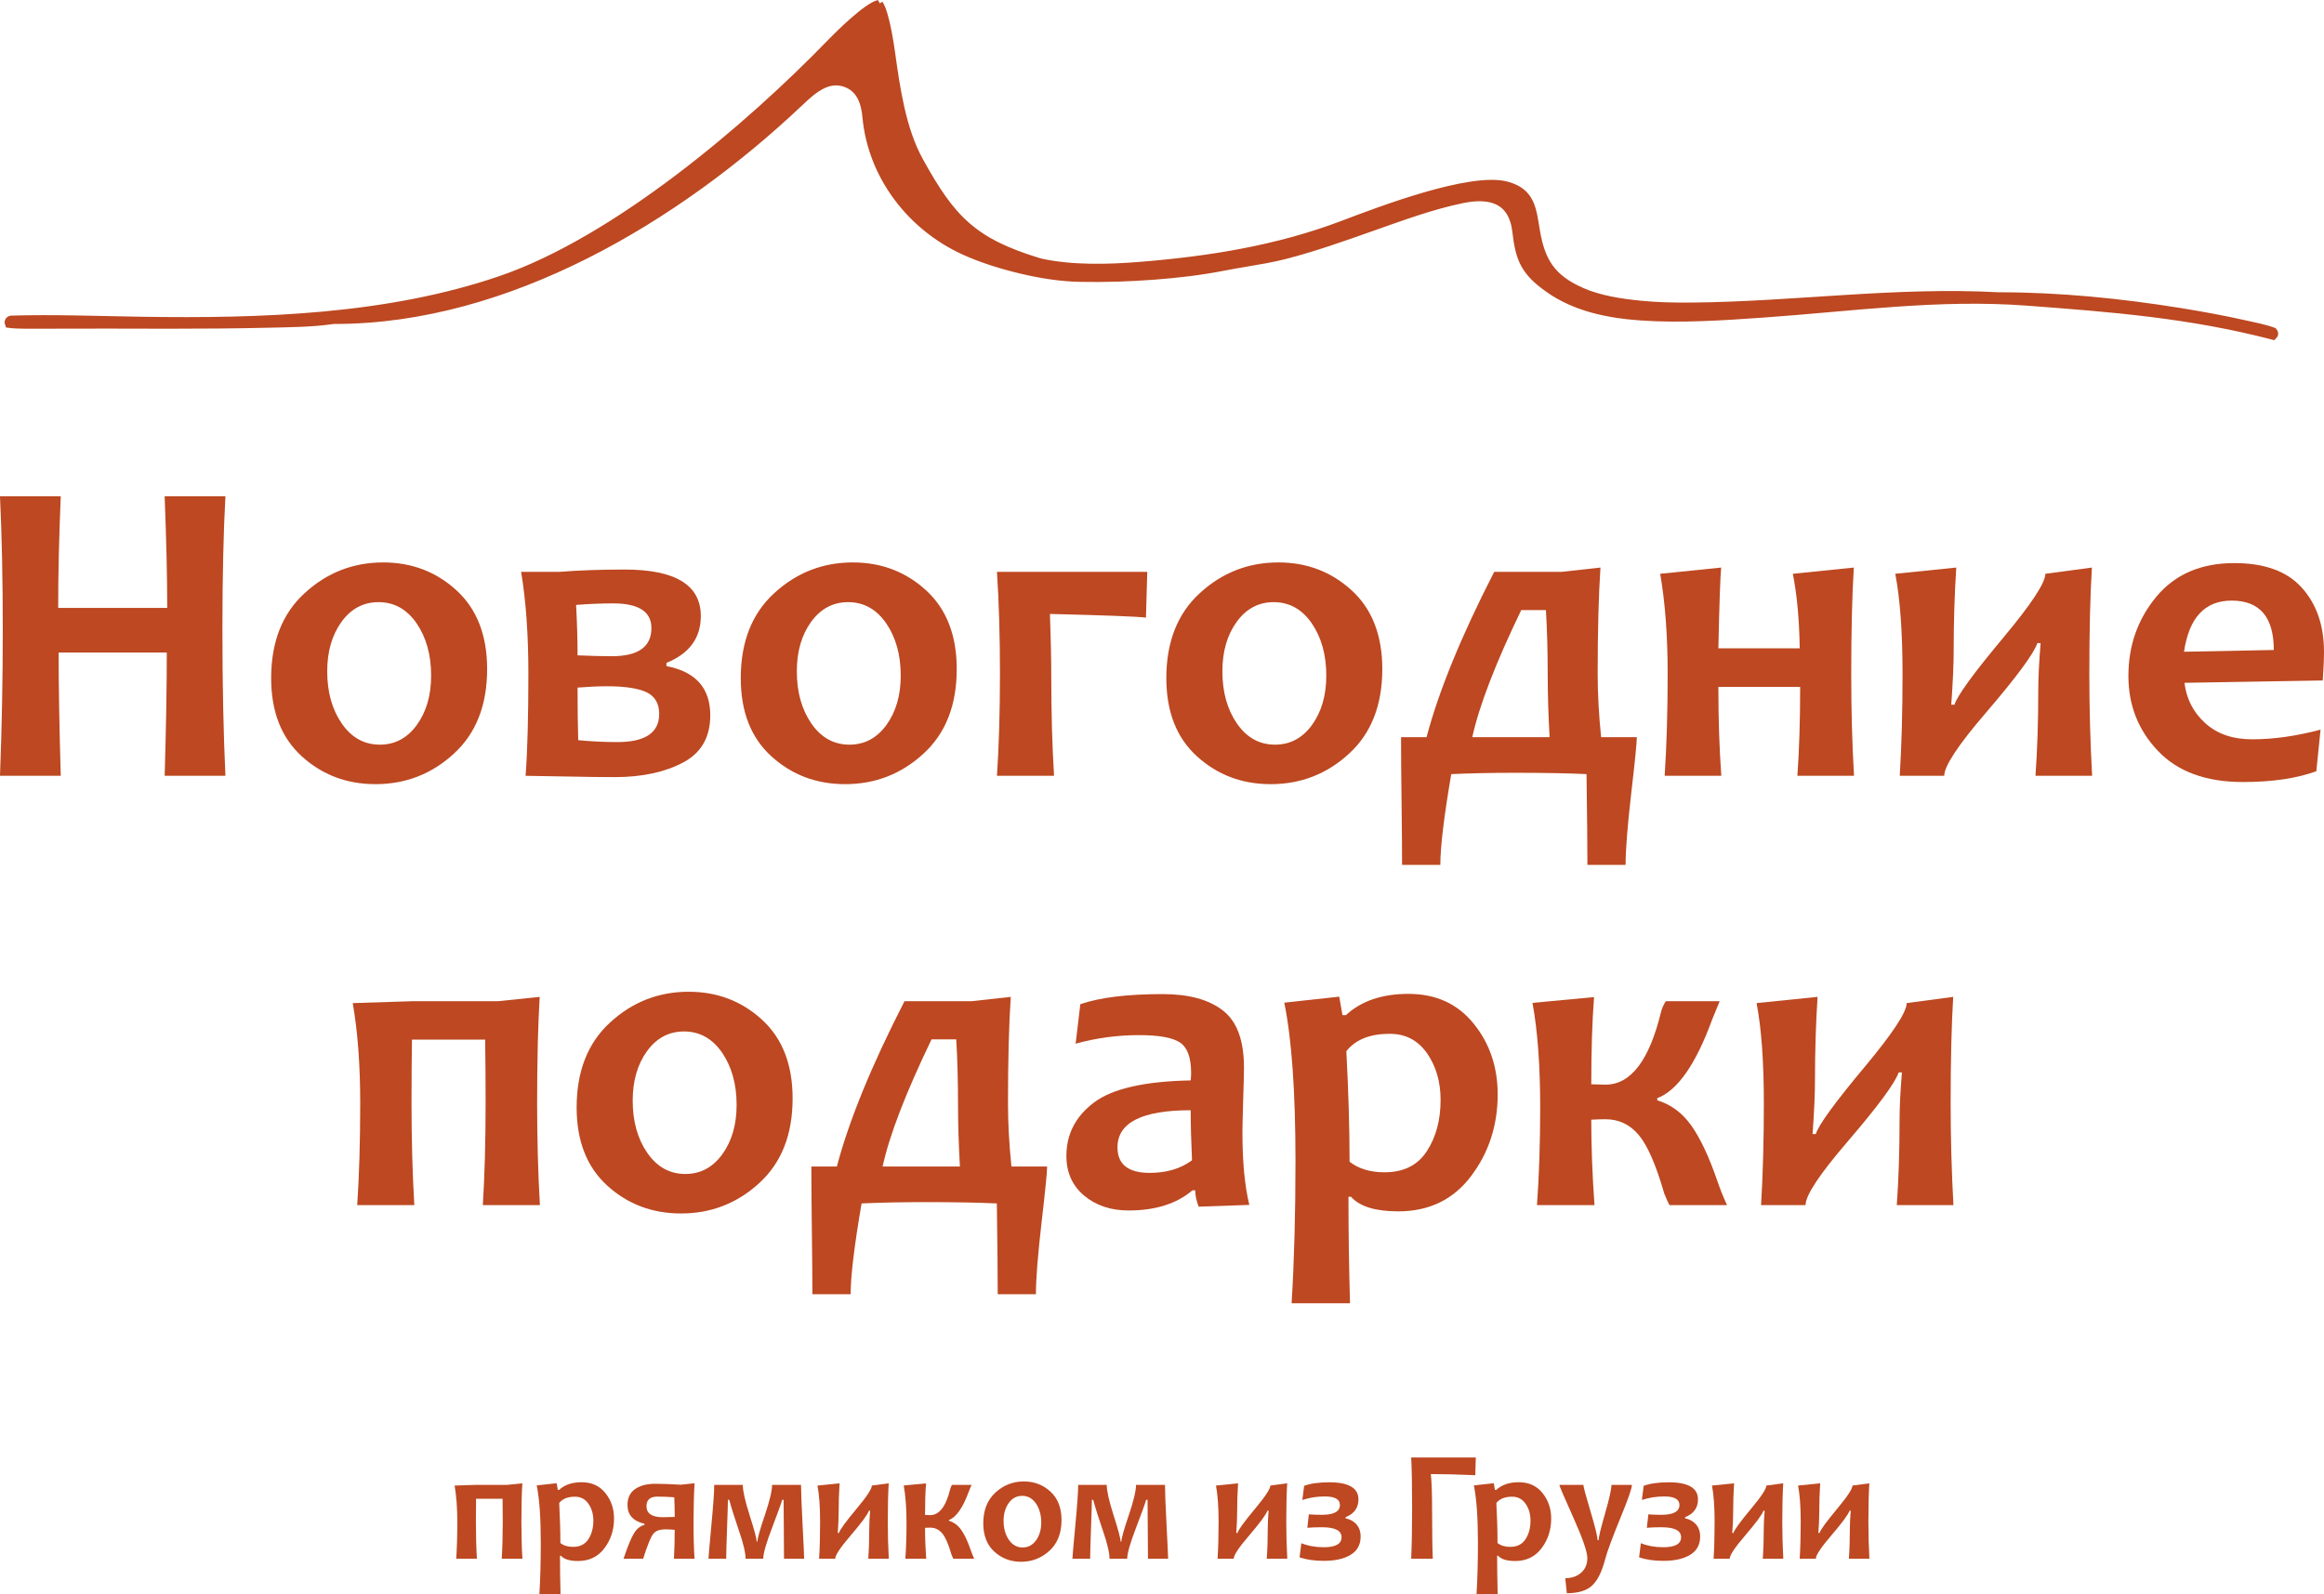 <?xml version="1.0" encoding="UTF-8"?> <!-- Creator: CorelDRAW 2018 (64-Bit) --> <svg xmlns="http://www.w3.org/2000/svg" xmlns:xlink="http://www.w3.org/1999/xlink" xml:space="preserve" width="209.485mm" height="143.734mm" style="shape-rendering:geometricPrecision; text-rendering:geometricPrecision; image-rendering:optimizeQuality; fill-rule:evenodd; clip-rule:evenodd" viewBox="0 0 6629.69 4548.81"> <defs> <style type="text/css"> <![CDATA[ .str0 {stroke:#BD4821;stroke-width:23.75;stroke-miterlimit:2.613} .fil1 {fill:#BD4821} .fil0 {fill:#BD4821;fill-rule:nonzero} ]]> </style> </defs> <g id="Слой_x0020_1">  <path class="fil0" d="M643.06 2213.49l-173.31 0c3.97,-135.26 6.06,-252.34 6.06,-351.64l-308.57 0c0,89.06 1.88,206.34 6.06,351.64l-173.31 0c5.23,-134.84 7.94,-273.87 7.94,-417.07 0,-144.88 -2.72,-271.78 -7.94,-380.49l173.31 0c-4.81,114.77 -7.32,220.98 -7.32,318.61l311.08 0c0,-86.13 -2.51,-192.33 -7.32,-318.61l173.31 0c-5.64,103.9 -8.57,230.59 -8.57,380.49 0,156.38 2.93,295.4 8.57,417.07z"></path> <path id="1" class="fil0" d="M1389.62 1909.1c0,102.85 -31.57,183.34 -94.91,241.25 -63.14,58.12 -137.77,86.97 -223.49,86.97 -81.74,0 -151.78,-26.34 -210.1,-79.24 -58.33,-52.89 -87.59,-127.31 -87.59,-223.27 0,-103.28 31.78,-184.18 95.54,-242.51 63.76,-58.54 138.39,-87.6 224.11,-87.6 81.32,0 151.15,26.55 209.27,79.86 58.12,53.31 87.18,128.15 87.18,224.53zm-159.72 18.4c0,-59.16 -14.01,-108.92 -41.6,-149.27 -27.81,-40.14 -63.97,-60.21 -108.5,-60.21 -43.27,0 -78.4,18.81 -105.58,56.24 -27.18,37.63 -40.77,84.67 -40.77,140.9 0,59.16 13.8,108.92 41.6,149.27 27.81,40.14 63.97,60.21 108.5,60.21 43.27,0 78.4,-18.81 105.57,-56.24 27.18,-37.63 40.77,-84.67 40.77,-140.9z"></path> <path id="2" class="fil0" d="M2026.2 2040.81c0,62.92 -26.13,107.87 -78.4,135.26 -52.27,27.39 -117.07,41.19 -194.22,41.19 -35.96,0 -83.62,-0.63 -143.2,-1.88 -59.79,-1.26 -96.59,-1.88 -111.01,-1.88 5.43,-71.5 7.94,-168.71 7.94,-291.64 0,-110.59 -6.9,-207.39 -20.7,-290.17l108.29 0c57.28,-4.6 119.58,-6.69 186.9,-6.69 144.88,0 217.42,44.11 217.42,132.75 0,62.51 -32.61,107.04 -98.05,133.59l0 9.2c83.41,15.89 125.02,62.72 125.02,140.28zm-145.71 -3.77c0,-29.69 -12.13,-50.38 -35.96,-61.88 -23.83,-11.29 -61.46,-17.14 -112.89,-17.14 -24.25,0 -52.06,1.26 -84.04,3.76 0,59.16 0.63,109.13 1.88,150.1 37.21,3.55 74.43,5.44 111.43,5.44 79.65,0 119.58,-26.76 119.58,-80.28zm-22.16 -245.01c0,-46.83 -36.38,-70.45 -108.92,-70.45 -34.29,0 -69.62,1.46 -105.99,4.39 2.72,49.34 4.18,97.42 4.18,143.83 38.05,1.67 70.45,2.51 97.42,2.51 75.47,0 113.31,-26.76 113.31,-80.28z"></path> <path id="3" class="fil0" d="M2729.27 1909.1c0,102.85 -31.57,183.34 -94.91,241.25 -63.14,58.12 -137.77,86.97 -223.49,86.97 -81.74,0 -151.78,-26.34 -210.1,-79.24 -58.33,-52.89 -87.59,-127.31 -87.59,-223.27 0,-103.28 31.78,-184.18 95.54,-242.51 63.76,-58.54 138.39,-87.6 224.11,-87.6 81.32,0 151.15,26.55 209.27,79.86 58.12,53.31 87.18,128.15 87.18,224.53zm-159.72 18.4c0,-59.16 -14.01,-108.92 -41.6,-149.27 -27.81,-40.14 -63.97,-60.21 -108.5,-60.21 -43.27,0 -78.4,18.81 -105.58,56.24 -27.18,37.63 -40.77,84.67 -40.77,140.9 0,59.16 13.8,108.92 41.6,149.27 27.81,40.14 63.97,60.21 108.5,60.21 43.27,0 78.4,-18.81 105.57,-56.24 27.18,-37.63 40.77,-84.67 40.77,-140.9z"></path> <path id="4" class="fil0" d="M3272.82 1631.68l-3.76 130.45c-29.06,-3.35 -120.21,-6.69 -273.87,-10.45 2.51,70.24 3.76,129.41 3.76,177.7 0,104.95 2.72,199.65 7.94,284.11l-162.86 0c5.65,-84.46 8.57,-181.46 8.57,-291.01 0,-108.5 -2.93,-205.5 -8.57,-290.8l428.78 0z"></path> <path id="5" class="fil0" d="M3943.28 1909.1c0,102.85 -31.57,183.34 -94.91,241.25 -63.14,58.12 -137.77,86.97 -223.49,86.97 -81.74,0 -151.78,-26.34 -210.1,-79.24 -58.33,-52.89 -87.59,-127.31 -87.59,-223.27 0,-103.28 31.78,-184.18 95.54,-242.51 63.76,-58.54 138.39,-87.6 224.11,-87.6 81.32,0 151.15,26.55 209.27,79.86 58.12,53.31 87.18,128.15 87.18,224.53zm-159.72 18.4c0,-59.16 -14.01,-108.92 -41.6,-149.27 -27.81,-40.14 -63.97,-60.21 -108.5,-60.21 -43.27,0 -78.4,18.81 -105.58,56.24 -27.18,37.63 -40.77,84.67 -40.77,140.9 0,59.16 13.8,108.92 41.6,149.27 27.81,40.14 63.97,60.21 108.5,60.21 43.27,0 78.4,-18.81 105.57,-56.24 27.18,-37.63 40.77,-84.67 40.77,-140.9z"></path> <path id="6" class="fil0" d="M4669.34 2103.31c0,16.31 -5.44,70.24 -16.1,161.6 -10.45,91.57 -15.89,159.1 -15.89,202.79l-108.92 0c0,-51.84 -0.84,-138.19 -2.51,-259.02 -52.68,-2.51 -120.84,-3.76 -204.67,-3.76 -64.81,0 -125.23,1.25 -181.25,3.76 -20.7,120.84 -31.15,207.18 -31.15,259.02l-109.13 0c0,-38.05 -0.42,-96.79 -1.46,-176.24 -1.05,-79.23 -1.47,-142.16 -1.47,-188.15l72.75 0c34.7,-131.5 99.09,-288.71 192.96,-471.64l191.7 0 111.43 -12.34c-5.23,79.24 -7.94,180.21 -7.94,303.14 0,57.28 3.34,117.49 9.82,180.84l101.81 0zm-248.78 0c-3.55,-61.67 -5.43,-121.88 -5.43,-180.84 0,-63.55 -1.67,-124.18 -5.02,-181.88l-70.45 0c-73.38,151.99 -120,272.82 -139.65,362.72l220.56 0z"></path> <path id="7" class="fil0" d="M5288.99 2213.49l-161.6 0c5.23,-72.75 7.94,-157.21 7.94,-253.59l-233.31 0c0,90.73 2.72,175.19 8.36,253.59l-161.6 0c5.65,-84.46 8.57,-181.46 8.57,-291.01 0,-108.5 -7.11,-203.62 -21.32,-285.37l173.94 -17.77c-2.51,26.55 -5.23,103.28 -7.95,230.38l232.06 0c-1.26,-82.16 -7.74,-153.03 -19.65,-212.61l173.94 -17.77c-4.81,79.24 -7.32,180.21 -7.32,303.14 0,104.95 2.72,201.95 7.94,291.01z"></path> <path id="8" class="fil0" d="M5968.22 2213.49l-161.6 0c5.23,-72.33 7.94,-153.24 7.94,-243.14 0,-36.38 2.3,-81.53 6.69,-135.47l-9.2 0c-10.66,30.73 -59.16,96.38 -145.71,197.35 -80.07,93.03 -120,153.45 -120,181.25l-126.9 0c5.44,-89.06 7.94,-186.06 7.94,-291.01 0,-117.91 -6.9,-213.03 -20.7,-285.37l173.94 -17.77c-5.02,78.4 -7.32,156.38 -7.32,233.94 0,40.97 -2.3,93.45 -6.9,157.42l9.2 0c7.73,-25.71 54.15,-89.48 139.02,-191.08 80.07,-95.96 120.21,-156.79 120.21,-182.51l132.75 -17.77c-4.81,78.4 -7.32,179.58 -7.32,303.14 0,98.05 2.72,195.05 7.94,291.01z"></path> <path id="9" class="fil0" d="M6629.69 1860.18c0,20.7 -1.25,47.87 -3.55,81.32l-394.49 6.69c5.64,46.2 25.5,84.67 59.37,115.19 33.87,30.73 78.4,45.99 133.59,45.99 61.25,0 126.27,-9.2 195.26,-27.6l-12.13 118.74c-56.45,20.49 -126.27,30.73 -209.48,30.73 -105.36,0 -186.06,-29.69 -242.3,-88.85 -56.23,-59.16 -84.25,-130.45 -84.25,-213.66 0,-86.97 26.76,-162.44 79.86,-226.41 53.31,-63.97 127.32,-95.75 222.23,-95.75 86.55,0 150.73,23.41 192.75,70.45 42.23,46.83 63.13,107.88 63.13,183.14zm-143.2 -5.65c0,-93.87 -40.14,-140.9 -120.21,-140.9 -76.31,0 -121.68,48.71 -135.89,145.92l256.1 -5.02z"></path> <path id="10" class="fil0" d="M1540.24 3438.41l-162.86 0c5.23,-84.46 7.94,-181.46 7.94,-291.01 0,-57.49 -0.42,-117.91 -1.25,-181.25l-208.85 0c-0.84,52.27 -1.25,112.68 -1.25,181.25 0,104.95 2.72,201.95 7.94,291.01l-162.86 0c5.65,-84.46 8.57,-181.46 8.57,-291.01 0,-108.5 -7.11,-203.62 -21.32,-285.37l170.8 -5.43 243.76 0 118.75 -12.34c-4.81,79.24 -7.32,180.21 -7.32,303.14 0,104.95 2.72,201.95 7.95,291.01z"></path> <path id="11" class="fil0" d="M2261.08 3134.02c0,102.85 -31.57,183.34 -94.91,241.25 -63.14,58.12 -137.77,86.97 -223.49,86.97 -81.74,0 -151.78,-26.34 -210.1,-79.24 -58.33,-52.89 -87.59,-127.31 -87.59,-223.27 0,-103.28 31.78,-184.18 95.54,-242.51 63.76,-58.54 138.39,-87.6 224.11,-87.6 81.32,0 151.15,26.55 209.27,79.86 58.12,53.31 87.18,128.15 87.18,224.53zm-159.72 18.4c0,-59.16 -14.01,-108.92 -41.6,-149.27 -27.81,-40.14 -63.97,-60.21 -108.5,-60.21 -43.27,0 -78.4,18.81 -105.58,56.24 -27.18,37.63 -40.77,84.67 -40.77,140.9 0,59.16 13.8,108.92 41.6,149.27 27.81,40.14 63.97,60.21 108.5,60.21 43.27,0 78.4,-18.81 105.57,-56.24 27.18,-37.63 40.77,-84.67 40.77,-140.9z"></path> <path id="12" class="fil0" d="M2987.14 3328.23c0,16.31 -5.44,70.24 -16.1,161.6 -10.45,91.57 -15.89,159.1 -15.89,202.79l-108.92 0c0,-51.84 -0.84,-138.19 -2.51,-259.02 -52.68,-2.51 -120.84,-3.76 -204.67,-3.76 -64.81,0 -125.23,1.25 -181.25,3.76 -20.7,120.84 -31.15,207.18 -31.15,259.02l-109.13 0c0,-38.05 -0.42,-96.79 -1.46,-176.24 -1.05,-79.23 -1.47,-142.16 -1.47,-188.15l72.75 0c34.7,-131.5 99.09,-288.71 192.96,-471.64l191.7 0 111.43 -12.34c-5.23,79.24 -7.94,180.21 -7.94,303.14 0,57.28 3.34,117.49 9.82,180.84l101.81 0zm-248.78 0c-3.55,-61.67 -5.43,-121.88 -5.43,-180.84 0,-63.55 -1.67,-124.18 -5.02,-181.88l-70.45 0c-73.38,151.99 -120,272.82 -139.65,362.72l220.56 0z"></path> <path id="13" class="fil0" d="M3563.94 3437.78l-144.46 5.02c-6.69,-17.35 -9.82,-32.82 -9.82,-46.62l-7.95 0c-44.95,38.26 -105.57,57.49 -181.88,57.49 -51.22,0 -93.45,-14.22 -127.11,-42.44 -33.87,-28.43 -50.59,-66.06 -50.59,-113.1 0,-62.09 26.13,-112.89 78.61,-152.4 52.47,-39.72 144.46,-60.63 275.96,-63.14 0.84,-7.32 1.25,-14.42 1.25,-20.91 0,-44.11 -10.66,-73.17 -31.78,-87.18 -21.32,-14.22 -60.21,-21.12 -117.07,-21.12 -61.67,0 -121.88,8.15 -180.63,24.46l13.38 -112.68c55.61,-19.23 134.01,-28.85 235.19,-28.85 74,0 131.08,15.47 171.22,46.62 40.35,30.94 60.42,85.3 60.42,162.86 0,17.14 -0.84,48.29 -2.3,93.66 -1.25,45.37 -2.09,75.68 -2.09,90.73 0,84.46 6.48,153.66 19.65,207.59zm-163.48 -127.32c-2.51,-55.19 -3.76,-102.86 -3.76,-142.79 -139.23,0 -208.85,35.33 -208.85,105.99 0,48.5 30.73,72.75 91.99,72.75 48.09,0 88.22,-11.92 120.63,-35.96z"></path> <path id="14" class="fil0" d="M4272.44 3122.31c0,88.64 -25.3,166.41 -75.89,233.31 -50.59,67.11 -119.79,100.56 -207.6,100.56 -65.43,0 -110.17,-13.8 -134.84,-41.6l-7.32 0c0,99.93 1.47,201.33 4.39,303.77l-166.62 0c7.32,-117.28 11.08,-252.34 11.08,-405.58 0,-197.56 -10.66,-348.29 -31.99,-451.99l156.79 -17.14 9.2 52.68 9.82 0c43.7,-40.35 103.07,-60.63 178.33,-60.63 78.4,0 140.28,28.22 186.07,84.88 45.78,56.45 68.57,123.76 68.57,201.74zm-162.86 15.89c0,-51.43 -12.75,-95.75 -38.47,-132.75 -25.92,-37.21 -61.25,-55.82 -106.62,-55.82 -56.45,0 -97.63,16.51 -123.76,49.55 6.06,114.77 9.2,219.93 9.2,315.47 25.72,20.07 58.96,30.11 99.72,30.11 54.36,0 94.71,-20.07 120.84,-60.42 26.13,-40.14 39.09,-88.85 39.09,-146.13z"></path> <path id="15" class="fil0" d="M4926.59 3438.41l-164.11 0c-3.34,-5.65 -8.15,-16.73 -14.84,-33.03 -23.62,-82.16 -48.08,-137.98 -73.17,-167.46 -25.09,-29.69 -56.66,-44.53 -94.5,-44.53 -9.82,0 -23.41,0.42 -40.56,1.26 0,78.4 3.14,159.72 9.2,243.76l-164.11 0c6.06,-81.74 9.2,-174.98 9.2,-279.93 0,-117.91 -7.32,-217 -21.95,-297.07l175.61 -16.52c-5.23,67.74 -7.94,150.73 -7.94,248.78 17.56,0.63 31.15,1.05 40.56,1.05 72.13,0 125.02,-69.2 158.47,-207.6 2.51,-10.24 7.11,-20.28 13.59,-30.52l153.66 0c-3.97,9.41 -11.08,26.76 -21.32,52.05 -46.62,127.74 -98.89,202.79 -156.79,224.74l0 6.06c38.68,11.5 71.08,35.33 97,71.71 25.92,36.38 51.01,89.69 75.05,159.93 7.32,21.53 16.31,44.11 26.97,67.32z"></path> <path id="16" class="fil0" d="M5572.58 3438.41l-161.6 0c5.23,-72.33 7.94,-153.24 7.94,-243.14 0,-36.38 2.3,-81.53 6.69,-135.47l-9.2 0c-10.66,30.73 -59.16,96.38 -145.71,197.35 -80.07,93.03 -120,153.45 -120,181.25l-126.9 0c5.44,-89.06 7.94,-186.06 7.94,-291.01 0,-117.91 -6.9,-213.03 -20.7,-285.37l173.94 -17.77c-5.02,78.4 -7.32,156.38 -7.32,233.94 0,40.97 -2.3,93.45 -6.9,157.42l9.2 0c7.73,-25.71 54.15,-89.48 139.02,-191.08 80.07,-95.96 120.21,-156.79 120.21,-182.51l132.75 -17.77c-4.81,78.4 -7.32,179.58 -7.32,303.14 0,98.05 2.72,195.05 7.94,291.01z"></path> <path class="fil1 str0" d="M2507.32 11.53c-34.5,8.53 -114.57,88.11 -133.9,108.11 -239.48,247.65 -617.56,567.38 -944.94,679.41 -323.12,110.58 -684.82,121.76 -1023.08,116.6 -125.59,-1.92 -249.82,-6.92 -373.79,-3.26 -4.2,0.23 -6.92,4.27 -6.71,8.27 0.06,1.02 0.29,2.03 0.66,2.94 25.45,3.47 68.3,2.32 90.21,2.4 64.28,0.23 128.57,-0.57 192.87,-0.31 57.49,0.25 114.98,0.39 172.48,0.34 94.46,-0.09 189.03,-0.55 283.45,-2.84 57.53,-1.39 124.63,-1.76 181.4,-10.05l4.94 -0.72 4.99 0c492.03,0 975.04,-290.45 1323.13,-619.42 36,-34.02 80.91,-76.75 135.26,-55.7 41.28,15.98 54.06,55.59 57.73,95.53 15.41,168.71 127.06,313.82 280,383.09 51.65,23.4 111.04,41.45 166.19,54.29 52.58,12.26 108.33,21.05 162.34,22.12 71.17,1.41 143.01,-0.91 213.98,-6.4 64.76,-4.99 130.54,-12.57 194.29,-25.07 20.49,-4.02 41.09,-7.54 61.68,-11.04 38.52,-6.55 78.08,-12.92 115.92,-22.69 83.78,-21.67 166.11,-51.07 247.69,-79.84 83.24,-29.38 171.28,-61.9 257.73,-79.55 78.59,-16.04 143.78,0.06 154.37,93.4 8.92,78.73 24.42,114.04 92.31,162.08 76.6,54.19 170.5,72.78 262.51,79.24 114.88,8.05 234.75,-0.22 349.54,-8.27 251.86,-17.67 498.25,-53 751.62,-34 243.01,18.22 464.2,35.27 702.4,97.29 1.61,-1.56 2.66,-3.57 2.52,-5.93 -0.09,-1.98 -0.86,-3.82 -2.19,-5.19 -22.87,-8.67 -58.62,-15.7 -81.56,-20.83 -61.2,-13.68 -123.18,-25.07 -185.08,-35.04 -169.16,-27.23 -343.91,-44.71 -515.34,-44.71l-1.84 0 -1.82 -0.09c-292.88,-15.66 -579.84,26.66 -871.85,29.46 -49.38,0.46 -99.69,-0.51 -148.84,-5.44 -55.25,-5.56 -116.04,-14.7 -167.19,-37.29 -84.37,-37.29 -115.44,-84.67 -130.35,-173.72 -10.54,-62.92 -13.62,-109.84 -82.63,-128.79 -102.52,-28.14 -365.7,72.8 -466.86,111.23 -186.01,70.68 -379.91,101.72 -577.44,117.75 -91.56,7.43 -195.11,10.26 -285.18,-9.36l-2.72 -0.59 -2.66 -0.82c-189.17,-57.56 -250.1,-123.18 -341.42,-288.6 -49.64,-89.92 -66.36,-206.56 -80.43,-307.76 -3.29,-23.77 -16.89,-115.59 -34.4,-140.21z"></path> <path class="fil0" d="M1490.29 4447.39l-59 0c1.89,-30.6 2.88,-65.74 2.88,-105.43 0,-20.83 -0.15,-42.72 -0.45,-65.67l-75.67 0c-0.3,18.94 -0.45,40.83 -0.45,65.67 0,38.02 0.98,73.17 2.88,105.43l-59 0c2.04,-30.6 3.1,-65.74 3.1,-105.43 0,-39.31 -2.58,-73.77 -7.73,-103.39l61.88 -1.97 88.31 0 43.02 -4.47c-1.74,28.7 -2.65,65.29 -2.65,109.82 0,38.02 0.98,73.17 2.88,105.43z"></path> <path id="1" class="fil0" d="M1751.67 4332.87c0,32.11 -9.17,60.29 -27.49,84.53 -18.33,24.31 -43.4,36.43 -75.21,36.43 -23.71,0 -39.92,-5 -48.85,-15.07l-2.65 0c0,36.2 0.53,72.94 1.59,110.05l-60.36 0c2.65,-42.49 4.01,-91.42 4.01,-146.94 0,-71.58 -3.86,-126.18 -11.59,-163.75l56.8 -6.21 3.33 19.09 3.56 0c15.83,-14.62 37.34,-21.96 64.61,-21.96 28.4,0 50.82,10.22 67.41,30.75 16.59,20.45 24.84,44.84 24.84,73.09zm-59 5.76c0,-18.63 -4.62,-34.69 -13.94,-48.09 -9.39,-13.48 -22.19,-20.22 -38.63,-20.22 -20.45,0 -35.37,5.98 -44.84,17.95 2.2,41.58 3.33,79.68 3.33,114.29 9.31,7.27 21.36,10.91 36.13,10.91 19.69,0 34.31,-7.27 43.78,-21.89 9.47,-14.54 14.17,-32.19 14.17,-52.94z"></path> <path id="2" class="fil0" d="M1981.32 4447.39l-58.77 0c1.44,-26.66 2.2,-54.16 2.2,-82.56 -9.32,-0.91 -18.33,-1.29 -27.04,-1.29 -15.83,0 -27.19,4.16 -34.08,12.65 -6.89,8.41 -16.51,32.12 -28.93,71.2l-55.97 0c12.04,-35.98 22.12,-60.36 30.3,-73.32 8.25,-12.95 18.03,-20.68 29.39,-23.18l0 -3.33c-32.19,-7.57 -48.32,-25.3 -48.32,-53.32 0,-20.52 7.19,-35.82 21.74,-45.75 14.47,-10 33.48,-14.99 57.03,-14.99 19.09,0 43.55,0.83 73.47,2.65l39.01 -4.24c-1.89,33.17 -2.88,69.76 -2.88,109.82 0,44.53 0.98,79.75 2.88,105.66zm-56.58 -119.37c0,-21.28 -0.46,-39.99 -1.29,-55.97 -16.29,-1.29 -32.19,-1.97 -47.72,-1.97 -21.06,0 -31.51,9.09 -31.51,27.34 0,20.98 15.6,31.43 46.81,31.43 8.25,0 19.54,-0.23 33.7,-0.84z"></path> <path id="3" class="fil0" d="M2294.05 4447.39l-57.49 0c0,-23.25 -0.23,-54.68 -0.61,-94.3 -0.3,-39.69 -0.53,-64.3 -0.53,-73.92l-4.01 0c-2.96,10.68 -12.73,37.57 -29.24,80.82 -16.59,43.17 -24.84,72.33 -24.84,87.4l-50.44 0c0,-16.89 -6.06,-42.87 -18.18,-78.01 -12.12,-35.14 -21.59,-65.21 -28.4,-90.21l-3.79 0c0,9.92 -0.76,36.81 -2.42,80.66 -1.59,43.85 -2.42,73.09 -2.42,87.56l-50.59 0c0,-4.32 2.73,-35.75 8.18,-94.45 5.53,-58.62 8.25,-97.4 8.25,-116.34l81.42 0c0,16.97 6.59,46.13 19.77,87.4 13.18,41.28 19.77,66.05 19.77,74.38l2.2 0c0,-8.48 6.97,-33.33 20.98,-74.61 13.93,-41.28 20.9,-70.36 20.9,-87.18l82.56 0c0,18.93 1.51,57.18 4.47,114.82 2.95,57.64 4.47,89.6 4.47,95.96z"></path> <path id="4" class="fil0" d="M2535.44 4447.39l-58.55 0c1.89,-26.21 2.88,-55.52 2.88,-88.08 0,-13.18 0.84,-29.54 2.42,-49.08l-3.33 0c-3.86,11.13 -21.43,34.92 -52.79,71.5 -29.01,33.7 -43.47,55.59 -43.47,65.67l-45.97 0c1.97,-32.26 2.88,-67.41 2.88,-105.43 0,-42.72 -2.5,-77.18 -7.5,-103.39l63.02 -6.44c-1.82,28.4 -2.65,56.65 -2.65,84.75 0,14.85 -0.83,33.86 -2.5,57.03l3.33 0c2.8,-9.31 19.62,-32.42 50.37,-69.23 29.01,-34.76 43.55,-56.8 43.55,-66.12l48.09 -6.44c-1.74,28.4 -2.65,65.06 -2.65,109.82 0,35.52 0.99,70.67 2.88,105.43z"></path> <path id="5" class="fil0" d="M2779.09 4447.39l-59.46 0c-1.21,-2.04 -2.96,-6.06 -5.38,-11.97 -8.56,-29.77 -17.42,-49.99 -26.51,-60.67 -9.09,-10.76 -20.53,-16.13 -34.23,-16.13 -3.56,0 -8.48,0.15 -14.69,0.46 0,28.4 1.14,57.86 3.33,88.31l-59.46 0c2.2,-29.62 3.33,-63.4 3.33,-101.42 0,-42.72 -2.65,-78.62 -7.95,-107.63l63.62 -5.98c-1.89,24.54 -2.88,54.61 -2.88,90.13 6.36,0.23 11.29,0.38 14.69,0.38 26.13,0 45.29,-25.07 57.41,-75.21 0.91,-3.71 2.58,-7.35 4.92,-11.06l55.67 0c-1.44,3.41 -4.01,9.69 -7.73,18.86 -16.89,46.28 -35.82,73.47 -56.8,81.42l0 2.2c14.01,4.16 25.75,12.8 35.14,25.98 9.39,13.18 18.48,32.49 27.19,57.94 2.65,7.8 5.91,15.98 9.77,24.39z"></path> <path id="6" class="fil0" d="M3028.2 4337.11c0,37.26 -11.43,66.42 -34.39,87.4 -22.87,21.06 -49.91,31.51 -80.97,31.51 -29.61,0 -54.99,-9.54 -76.12,-28.7 -21.13,-19.16 -31.74,-46.13 -31.74,-80.89 0,-37.42 11.51,-66.73 34.62,-87.86 23.1,-21.21 50.14,-31.73 81.19,-31.73 29.46,0 54.76,9.62 75.82,28.93 21.06,19.31 31.58,46.43 31.58,81.34zm-57.86 6.66c0,-21.43 -5.07,-39.46 -15.07,-54.08 -10.07,-14.55 -23.18,-21.81 -39.31,-21.81 -15.68,0 -28.4,6.82 -38.25,20.37 -9.85,13.63 -14.77,30.67 -14.77,51.05 0,21.43 5,39.46 15.07,54.08 10.07,14.54 23.18,21.81 39.31,21.81 15.68,0 28.4,-6.82 38.25,-20.37 9.85,-13.63 14.77,-30.68 14.77,-51.05z"></path> <path id="7" class="fil0" d="M3332.3 4447.39l-57.49 0c0,-23.25 -0.23,-54.68 -0.61,-94.3 -0.3,-39.69 -0.53,-64.3 -0.53,-73.92l-4.01 0c-2.96,10.68 -12.73,37.57 -29.24,80.82 -16.59,43.17 -24.84,72.33 -24.84,87.4l-50.44 0c0,-16.89 -6.06,-42.87 -18.18,-78.01 -12.12,-35.14 -21.59,-65.21 -28.4,-90.21l-3.79 0c0,9.92 -0.76,36.81 -2.42,80.66 -1.59,43.85 -2.42,73.09 -2.42,87.56l-50.59 0c0,-4.32 2.73,-35.75 8.18,-94.45 5.53,-58.62 8.25,-97.4 8.25,-116.34l81.42 0c0,16.97 6.59,46.13 19.77,87.4 13.18,41.28 19.77,66.05 19.77,74.38l2.2 0c0,-8.48 6.97,-33.33 20.98,-74.61 13.93,-41.28 20.9,-70.36 20.9,-87.18l82.56 0c0,18.93 1.51,57.18 4.47,114.82 2.95,57.64 4.47,89.6 4.47,95.96z"></path> <path id="8" class="fil0" d="M3672.22 4447.39l-58.55 0c1.89,-26.21 2.88,-55.52 2.88,-88.08 0,-13.18 0.84,-29.54 2.42,-49.08l-3.33 0c-3.86,11.13 -21.43,34.92 -52.79,71.5 -29.01,33.7 -43.47,55.59 -43.47,65.67l-45.97 0c1.97,-32.26 2.88,-67.41 2.88,-105.43 0,-42.72 -2.5,-77.18 -7.5,-103.39l63.02 -6.44c-1.82,28.4 -2.65,56.65 -2.65,84.75 0,14.85 -0.83,33.86 -2.5,57.03l3.33 0c2.8,-9.31 19.62,-32.42 50.37,-69.23 29.01,-34.76 43.55,-56.8 43.55,-66.12l48.09 -6.44c-1.74,28.4 -2.65,65.06 -2.65,109.82 0,35.52 0.99,70.67 2.88,105.43z"></path> <path id="9" class="fil0" d="M3881.49 4383.92c0,23.25 -9.47,40.59 -28.4,52.18 -18.94,11.51 -44.46,17.27 -76.57,17.27 -26.36,0 -49.38,-3.33 -69.23,-10l5.07 -40.37c18.93,7.73 40.37,11.51 64.15,11.51 33.7,0 50.59,-9.54 50.59,-28.63 0,-18.93 -18.79,-28.4 -56.35,-28.4 -15.83,0 -29.62,0.53 -41.28,1.59l4.24 -38.4c11.36,0.91 23.78,1.36 37.26,1.36 34.31,0 51.43,-9.39 51.43,-28.18 0,-16.13 -14.39,-24.24 -43.25,-24.24 -21.89,0 -43.17,3.33 -63.92,10l5.15 -40.37c18.48,-6.66 42.26,-10 71.42,-10 55.67,0 83.47,16.29 83.47,48.85 0,24.08 -12.19,40.97 -36.66,50.59l0 3.48c11.29,2.27 20.68,6.97 28.18,14.24 9.77,9.47 14.69,21.96 14.69,37.49z"></path> <path id="10" class="fil0" d="M4210.05 4158.44l-1.51 50.59c-47.64,-2.2 -89.9,-3.26 -126.72,-3.26 2.35,23.33 3.56,58.55 3.56,105.58 0,61.58 0.68,106.87 1.97,136.03l-61.65 0c1.74,-40.22 2.65,-88.16 2.65,-143.76 0,-64.68 -0.91,-113.08 -2.65,-145.19l184.35 0z"></path> <path id="11" class="fil0" d="M4425.08 4332.87c0,32.11 -9.17,60.29 -27.49,84.53 -18.33,24.31 -43.4,36.43 -75.21,36.43 -23.71,0 -39.92,-5 -48.85,-15.07l-2.65 0c0,36.2 0.53,72.94 1.59,110.05l-60.36 0c2.65,-42.49 4.01,-91.42 4.01,-146.94 0,-71.58 -3.86,-126.18 -11.59,-163.75l56.8 -6.21 3.33 19.09 3.56 0c15.83,-14.62 37.34,-21.96 64.61,-21.96 28.4,0 50.82,10.22 67.41,30.75 16.59,20.45 24.84,44.84 24.84,73.09zm-59 5.76c0,-18.63 -4.62,-34.69 -13.94,-48.09 -9.39,-13.48 -22.19,-20.22 -38.63,-20.22 -20.45,0 -35.37,5.98 -44.84,17.95 2.2,41.58 3.33,79.68 3.33,114.29 9.31,7.27 21.36,10.91 36.13,10.91 19.69,0 34.31,-7.27 43.78,-21.89 9.47,-14.54 14.17,-32.19 14.17,-52.94z"></path> <path id="12" class="fil0" d="M4655.41 4236.61c0,9.62 -10.61,40.07 -31.74,91.42 -24.09,59 -39.01,99.22 -44.61,120.73 -9.62,36.96 -22.57,62.48 -38.86,76.5 -15.68,13.63 -39.16,20.45 -70.51,20.45l-4.47 -42.87c18.33,0 33.48,-5.15 45.29,-15.61 11.81,-10.45 17.72,-24.39 17.72,-41.81 0,-17.65 -13.33,-56.12 -39.92,-115.5 -26.66,-59.38 -39.91,-90.51 -39.91,-93.31l68.55 0c0,5.15 6.74,30.22 20.15,75.21 13.48,44.99 20.22,72.48 20.22,82.56l3.1 0c0,-8.56 6.14,-33.93 18.33,-76.04 12.19,-42.04 18.25,-69.3 18.25,-81.72l58.4 0z"></path> <path id="13" class="fil0" d="M4850.06 4383.92c0,23.25 -9.47,40.59 -28.4,52.18 -18.94,11.51 -44.46,17.27 -76.57,17.27 -26.36,0 -49.38,-3.33 -69.23,-10l5.07 -40.37c18.93,7.73 40.37,11.51 64.15,11.51 33.7,0 50.59,-9.54 50.59,-28.63 0,-18.93 -18.79,-28.4 -56.35,-28.4 -15.83,0 -29.62,0.53 -41.28,1.59l4.24 -38.4c11.36,0.91 23.78,1.36 37.26,1.36 34.31,0 51.43,-9.39 51.43,-28.18 0,-16.13 -14.39,-24.24 -43.25,-24.24 -21.89,0 -43.17,3.33 -63.92,10l5.15 -40.37c18.48,-6.66 42.26,-10 71.42,-10 55.67,0 83.47,16.29 83.47,48.85 0,24.08 -12.19,40.97 -36.66,50.59l0 3.48c11.29,2.27 20.68,6.97 28.18,14.24 9.77,9.47 14.69,21.96 14.69,37.49z"></path> <path id="14" class="fil0" d="M5087.21 4447.39l-58.55 0c1.89,-26.21 2.88,-55.52 2.88,-88.08 0,-13.18 0.84,-29.54 2.42,-49.08l-3.33 0c-3.86,11.13 -21.43,34.92 -52.79,71.5 -29.01,33.7 -43.47,55.59 -43.47,65.67l-45.97 0c1.97,-32.26 2.88,-67.41 2.88,-105.43 0,-42.72 -2.5,-77.18 -7.5,-103.39l63.02 -6.44c-1.82,28.4 -2.65,56.65 -2.65,84.75 0,14.85 -0.83,33.86 -2.5,57.03l3.33 0c2.8,-9.31 19.62,-32.42 50.37,-69.23 29.01,-34.76 43.55,-56.8 43.55,-66.12l48.09 -6.44c-1.74,28.4 -2.65,65.06 -2.65,109.82 0,35.52 0.99,70.67 2.88,105.43z"></path> <path id="15" class="fil0" d="M5332.83 4447.39l-58.55 0c1.89,-26.21 2.88,-55.52 2.88,-88.08 0,-13.18 0.84,-29.54 2.42,-49.08l-3.33 0c-3.86,11.13 -21.43,34.92 -52.79,71.5 -29.01,33.7 -43.47,55.59 -43.47,65.67l-45.97 0c1.97,-32.26 2.88,-67.41 2.88,-105.43 0,-42.72 -2.5,-77.18 -7.5,-103.39l63.02 -6.44c-1.82,28.4 -2.65,56.65 -2.65,84.75 0,14.85 -0.83,33.86 -2.5,57.03l3.33 0c2.8,-9.31 19.62,-32.42 50.37,-69.23 29.01,-34.76 43.55,-56.8 43.55,-66.12l48.09 -6.44c-1.74,28.4 -2.65,65.06 -2.65,109.82 0,35.52 0.99,70.67 2.88,105.43z"></path> </g> </svg> 